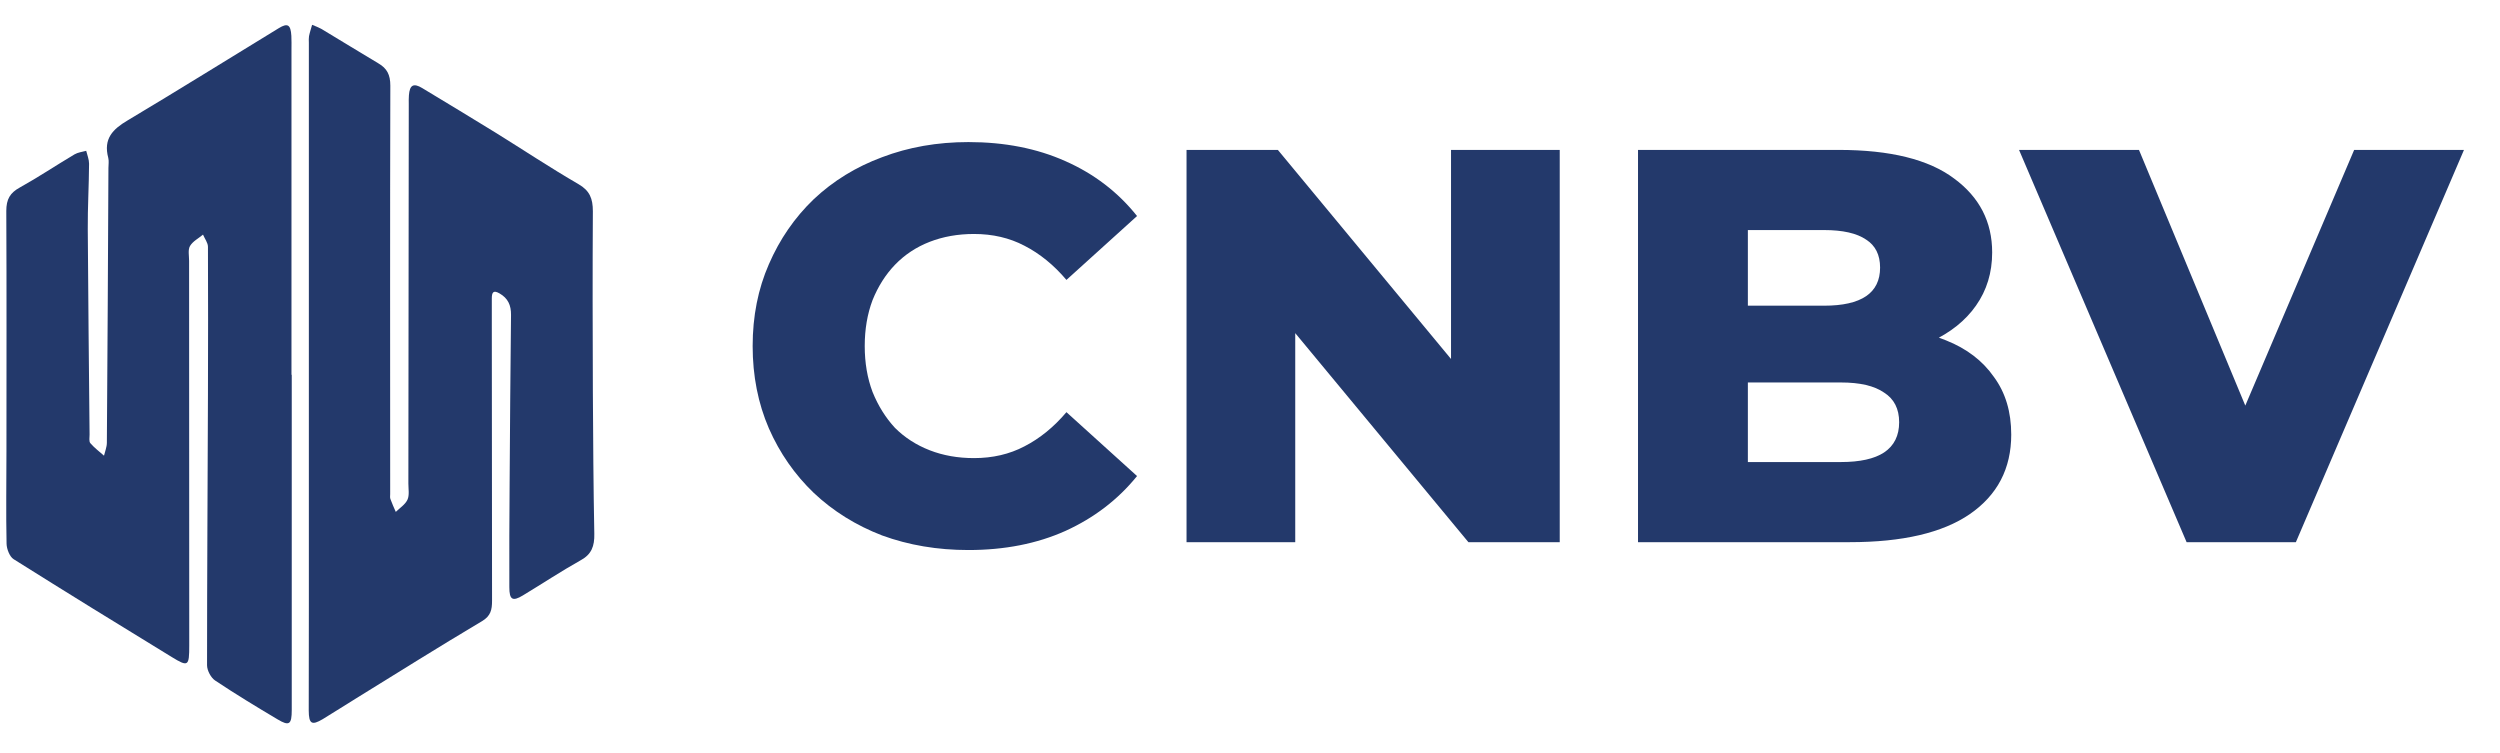 <svg width="83" height="25" viewBox="0 0 83 25" fill="none" xmlns="http://www.w3.org/2000/svg">
<path d="M9.686 12.438V23.573C9.686 24.052 9.604 24.116 9.216 23.883C8.517 23.468 7.818 23.044 7.141 22.592C7.003 22.501 6.874 22.259 6.874 22.086C6.874 19.089 6.895 16.087 6.904 13.09C6.908 11.457 6.912 9.824 6.904 8.195C6.904 8.058 6.796 7.926 6.74 7.789C6.593 7.913 6.403 8.008 6.308 8.168C6.235 8.291 6.278 8.492 6.278 8.661C6.278 12.917 6.278 17.168 6.283 21.424C6.283 22.122 6.252 22.15 5.7 21.812C3.945 20.74 2.193 19.659 0.451 18.564C0.321 18.482 0.222 18.227 0.218 18.053C0.196 17.036 0.214 16.014 0.214 14.997C0.214 12.333 0.222 9.669 0.209 7.005C0.209 6.612 0.334 6.403 0.658 6.225C1.275 5.883 1.866 5.486 2.474 5.125C2.59 5.057 2.733 5.043 2.862 5.007C2.897 5.148 2.957 5.294 2.957 5.436C2.953 6.161 2.909 6.886 2.914 7.607C2.927 9.879 2.953 12.155 2.974 14.427C2.974 14.522 2.948 14.655 3 14.714C3.134 14.869 3.298 14.992 3.453 15.129C3.487 14.983 3.548 14.842 3.548 14.696C3.569 11.658 3.587 8.615 3.6 5.577C3.6 5.463 3.621 5.349 3.595 5.244C3.423 4.601 3.751 4.286 4.234 3.999C5.916 2.995 7.585 1.955 9.259 0.933C9.552 0.755 9.651 0.819 9.673 1.189C9.682 1.344 9.677 1.494 9.677 1.649C9.677 5.248 9.677 8.848 9.677 12.447L9.686 12.438Z" fill="#23396B"/>
<path d="M10.254 12.374V1.413C10.25 1.344 10.25 1.271 10.259 1.203C10.284 1.075 10.328 0.947 10.362 0.824C10.47 0.865 10.578 0.911 10.681 0.966C11.311 1.344 11.937 1.732 12.566 2.106C12.847 2.27 12.959 2.48 12.959 2.845C12.946 7.366 12.954 11.886 12.954 16.402C12.954 16.457 12.942 16.521 12.963 16.571C13.015 16.717 13.08 16.854 13.14 16.995C13.274 16.863 13.451 16.754 13.528 16.59C13.597 16.439 13.558 16.234 13.558 16.051C13.563 11.854 13.567 7.653 13.571 3.456C13.571 3.361 13.567 3.26 13.576 3.164C13.601 2.822 13.727 2.749 14.016 2.923C14.827 3.411 15.637 3.903 16.448 4.401C17.367 4.971 18.273 5.573 19.209 6.116C19.58 6.33 19.683 6.595 19.683 7.014C19.671 9.008 19.675 11.006 19.683 12.999C19.692 14.573 19.701 16.152 19.731 17.725C19.74 18.131 19.64 18.405 19.278 18.601C18.627 18.966 18.001 19.381 17.358 19.769C17.018 19.974 16.91 19.915 16.91 19.495C16.906 18.364 16.91 17.237 16.919 16.106C16.931 14.222 16.945 12.342 16.966 10.459C16.97 10.13 16.863 9.902 16.586 9.742C16.388 9.628 16.328 9.692 16.328 9.907C16.328 10.185 16.328 10.463 16.328 10.741C16.328 13.811 16.332 16.881 16.336 19.947C16.336 20.243 16.293 20.449 16.004 20.622C14.607 21.452 13.226 22.319 11.837 23.177C11.462 23.409 11.091 23.646 10.716 23.875C10.349 24.093 10.254 24.034 10.25 23.592C10.25 22.447 10.25 21.306 10.254 20.161C10.254 17.566 10.254 14.97 10.254 12.379V12.374Z" fill="#23396B"/>
<path d="M32.151 18.261C31.121 18.261 30.166 18.099 29.286 17.777C28.417 17.442 27.661 16.971 27.016 16.363C26.383 15.755 25.887 15.042 25.527 14.223C25.168 13.392 24.988 12.481 24.988 11.489C24.988 10.496 25.168 9.591 25.527 8.772C25.887 7.941 26.383 7.222 27.016 6.614C27.661 6.007 28.417 5.541 29.286 5.219C30.166 4.884 31.121 4.717 32.151 4.717C33.354 4.717 34.426 4.928 35.369 5.349C36.324 5.771 37.118 6.379 37.75 7.172L35.406 9.293C34.985 8.797 34.52 8.419 34.011 8.158C33.515 7.898 32.957 7.768 32.337 7.768C31.803 7.768 31.313 7.855 30.867 8.028C30.42 8.202 30.036 8.456 29.713 8.791C29.403 9.113 29.155 9.504 28.969 9.963C28.796 10.422 28.709 10.93 28.709 11.489C28.709 12.047 28.796 12.555 28.969 13.014C29.155 13.473 29.403 13.87 29.713 14.205C30.036 14.527 30.42 14.775 30.867 14.949C31.313 15.123 31.803 15.209 32.337 15.209C32.957 15.209 33.515 15.079 34.011 14.819C34.52 14.558 34.985 14.18 35.406 13.684L37.75 15.805C37.118 16.586 36.324 17.194 35.369 17.628C34.426 18.05 33.354 18.261 32.151 18.261ZM39.393 18V4.977H42.425L49.606 13.647H48.174V4.977H51.783V18H48.751L41.569 9.33H43.002V18H39.393Z" fill="#23396B"/>
<path d="M54.382 18V4.977H61.043C62.754 4.977 64.032 5.293 64.875 5.926C65.719 6.546 66.14 7.365 66.14 8.382C66.14 9.051 65.96 9.641 65.601 10.149C65.253 10.645 64.757 11.042 64.112 11.34C63.48 11.625 62.723 11.768 61.843 11.768L62.215 10.875C63.133 10.875 63.932 11.017 64.615 11.303C65.297 11.575 65.824 11.979 66.196 12.512C66.581 13.033 66.773 13.671 66.773 14.428C66.773 15.557 66.314 16.437 65.396 17.07C64.491 17.69 63.163 18 61.415 18H54.382ZM58.029 15.34H61.117C61.75 15.34 62.227 15.234 62.55 15.023C62.884 14.8 63.052 14.465 63.052 14.019C63.052 13.572 62.884 13.244 62.55 13.033C62.227 12.809 61.75 12.698 61.117 12.698H57.768V10.149H60.559C61.179 10.149 61.644 10.044 61.954 9.833C62.264 9.622 62.419 9.306 62.419 8.884C62.419 8.462 62.264 8.152 61.954 7.954C61.644 7.743 61.179 7.638 60.559 7.638H58.029V15.34Z" fill="#23396B"/>
<path d="M72.595 18L67.032 4.977H71.014L75.702 16.251H73.358L78.158 4.977H81.804L76.223 18H72.595Z" fill="#23396B"/>
</svg>
